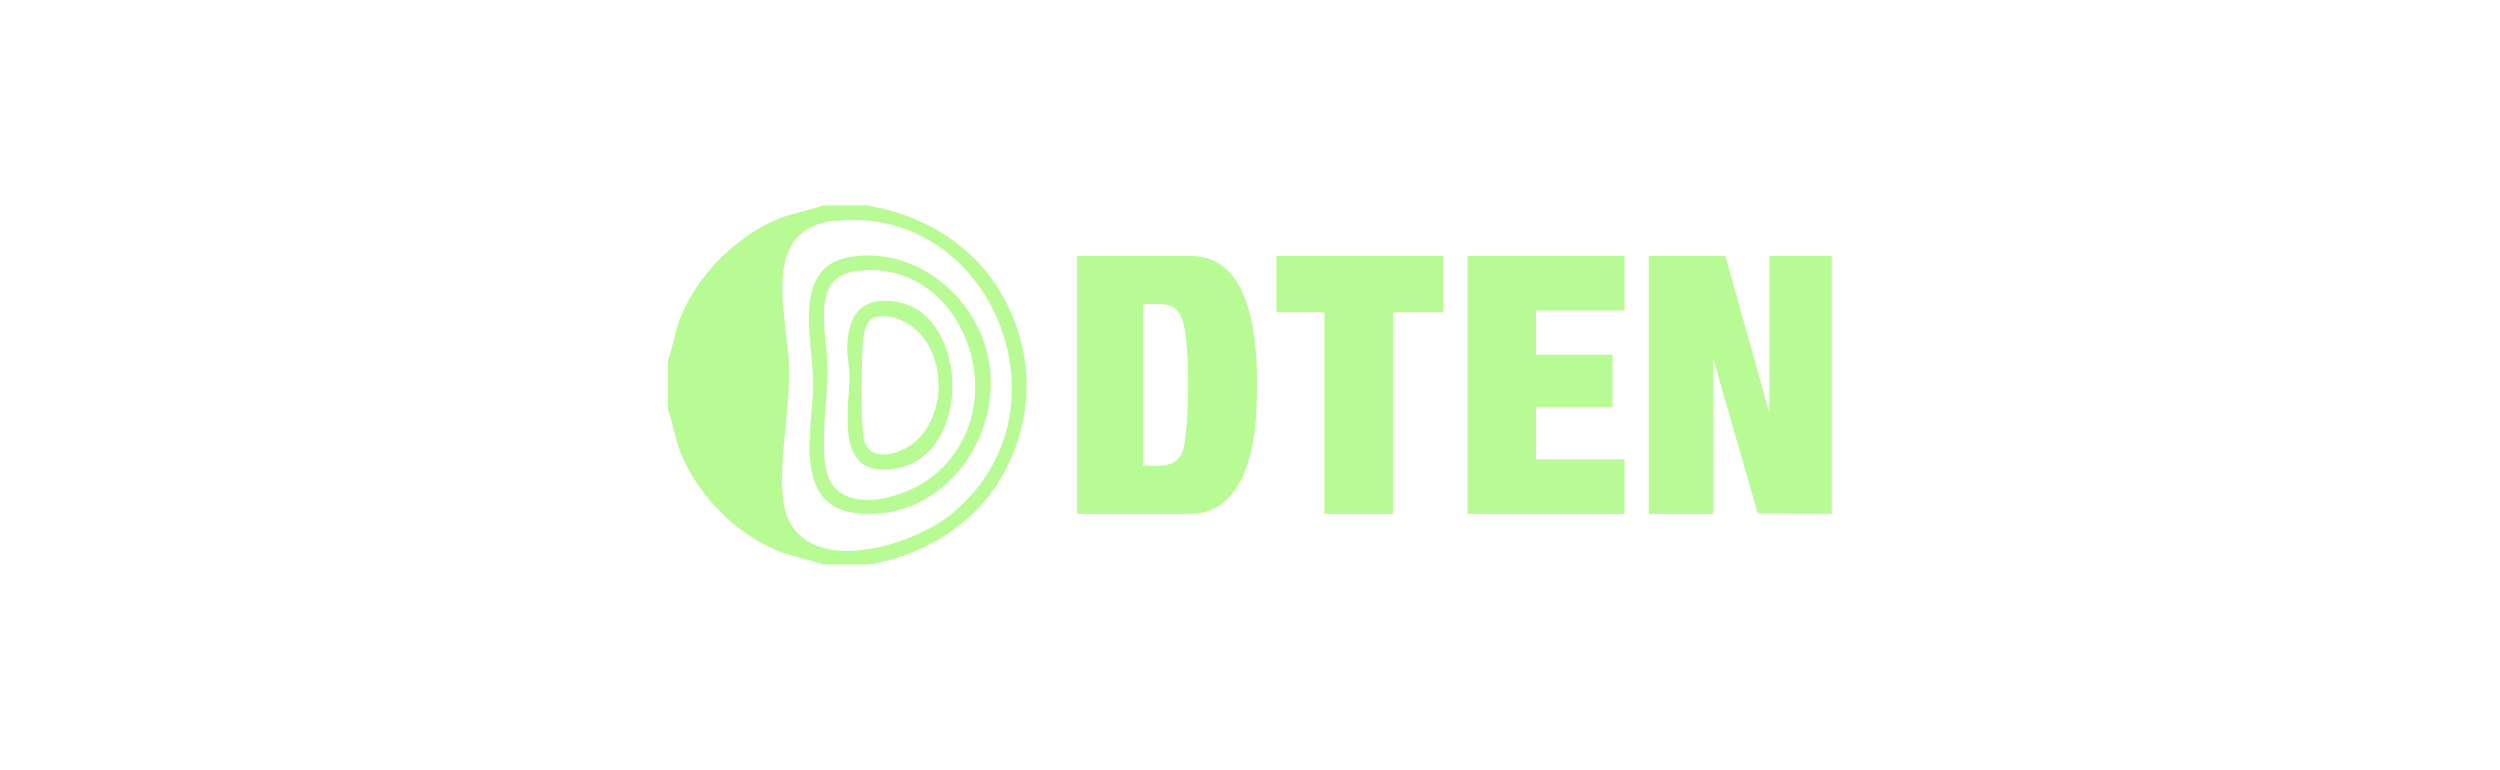 <?xml version="1.0" encoding="UTF-8"?>
<svg id="Layer_1" xmlns="http://www.w3.org/2000/svg" version="1.1" viewBox="0 0 578 178">
  <!-- Generator: Adobe Illustrator 29.3.1, SVG Export Plug-In . SVG Version: 2.1.0 Build 151)  -->
  <defs>
    <style>
      .st0 {
        fill: none;
      }

      .st1 {
        fill: #b8fa94;
      }
    </style>
  </defs>
  <path class="st0" d="M201,47.6h222.5v11.6h-14.4v36.3l-10.2-36.3h-17.7v59.6h14.9v-35.8l10.3,35.8h17.2v11.7h-222.5c12.9-2.2,24.3-9.2,30.8-20.6,7.6-13.3,7.4-29-.4-42.2-6.6-11.1-17.8-17.9-30.4-20.1h0ZM249,118.8h26.3c11.5,0,14.6-13.6,15.1-22.6.6-11,1.3-37-15.1-37h-26.3v59.6ZM333.7,59.2h-38.6v13h11.2v46.6h15.8v-46.6h11.6v-13h0ZM375.6,59.2h-36.3v59.6h36.3v-12.6h-20.5v-12.1h17.7v-12.1h-17.7v-10.2h20.5v-12.6Z"/>
  <path class="st0" d="M190.3,47.6c-3.5,1.2-7.1,1.8-10.6,3.2-9.6,3.9-18.6,13.1-22.4,22.8-1.3,3.2-1.7,6.7-2.9,9.9v-35.8h35.8Z"/>
  <path class="st0" d="M190.3,130.4h-35.8v-35.8c1.2,3.2,1.6,6.7,2.9,9.9,3.8,9.7,12.8,18.8,22.4,22.8,3.4,1.4,7.1,2,10.6,3.2h0Z"/>
  <g>
    <polygon class="st1" points="423.5 118.8 406.4 118.7 396.1 82.9 396.1 118.8 381.2 118.8 381.2 59.2 398.9 59.2 409.1 95.5 409.1 59.2 423.5 59.2 423.5 118.8"/>
    <path class="st1" d="M249,118.8v-59.6h26.3c16.4,0,15.7,26,15.1,37-.5,8.9-3.6,22.6-15.1,22.6h-26.3ZM264.3,107.6c5.5.3,8.9.4,9.7-5.9.9-6.6,1-18.4,0-25-1-6.7-3.5-6.6-9.7-6.3v37.2h0Z"/>
    <polygon class="st1" points="375.6 59.2 375.6 71.8 355.1 71.8 355.1 82 372.8 82 372.8 94.1 355.1 94.1 355.1 106.2 375.6 106.2 375.6 118.8 339.3 118.8 339.3 59.2 375.6 59.2"/>
    <polygon class="st1" points="333.7 59.2 333.7 72.2 322.1 72.2 322.1 118.8 306.2 118.8 306.2 72.2 295.1 72.2 295.1 59.2 333.7 59.2"/>
  </g>
  <path class="st1" d="M201,47.6c12.6,2.2,23.9,9,30.4,20.1,7.8,13.1,7.9,28.9.4,42.2-6.5,11.4-18,18.4-30.8,20.6h-10.7c-3.5-1.2-7.1-1.8-10.6-3.2-9.6-3.9-18.6-13.1-22.4-22.8-1.3-3.2-1.7-6.7-2.9-9.9v-11.2c1.2-3.2,1.6-6.7,2.9-9.9,3.8-9.7,12.8-18.8,22.4-22.8,3.4-1.4,7.1-2,10.6-3.2h10.7ZM193,51c-17.4,2-11.1,21.3-10.6,33.2.4,10.2-2.3,21.1-1.4,30.7,1.8,19.5,28.6,12.3,38.9,4,29.3-23.8,9.1-71.9-26.9-67.8h0Z"/>
  <path class="st0" d="M193,51c36-4.1,56.1,44,26.9,67.8-10.3,8.4-37.1,15.5-38.9-4-.9-9.6,1.8-20.6,1.4-30.7-.5-11.9-6.8-31.2,10.6-33.2h0ZM197.2,59.3c-14.5,2-9.2,19.6-9.2,29.4s-5.3,28.6,10.5,30c18.1,1.7,31.7-15,30.5-32.3-1.1-15.8-15.6-29.3-31.8-27.1h0Z"/>
  <path class="st1" d="M197.2,59.3c16.1-2.2,30.7,11.3,31.8,27.1,1.2,17.3-12.4,34-30.5,32.3-15.7-1.4-10.5-19.8-10.5-30s-5.4-27.5,9.2-29.4h0ZM198.6,62.6c-4.1.5-6.8,2-7.7,6.3-1.1,5,.3,10.6.4,15.7.2,7.3-1.7,17.3-.3,24,2.4,11,17.5,6.9,24,2,20.7-15.4,8.3-50.8-16.4-48Z"/>
  <path class="st0" d="M198.6,62.6c24.7-2.8,37,32.6,16.4,48-6.5,4.8-21.6,9-24-2-1.5-6.7.5-16.7.3-24-.1-5.1-1.5-10.6-.4-15.7.9-4.3,3.6-5.8,7.7-6.3h0ZM203.7,69.6c-5.7.4-7.5,4.7-7.8,9.9-.2,2.7.5,5,.5,7.4,0,7.1-3.3,21.8,8.1,21.7,21.8-.3,20.4-40.5-.8-39h0Z"/>
  <path class="st1" d="M203.7,69.6c21.1-1.5,22.6,38.7.8,39-11.4.2-8.1-14.5-8.1-21.7,0-2.4-.7-4.7-.5-7.4.3-5.2,2.1-9.5,7.8-9.9h0ZM202.3,73.3c-1.8.5-2.5,3.2-2.7,4.8-.5,5-.6,17.9,0,22.8.8,6.1,7.7,4.5,11.4,1.7,8-6.1,8-20.9,0-27-2.3-1.8-5.8-3.1-8.7-2.2h0Z"/>
  <path class="st0" d="M202.3,73.3c2.9-.8,6.4.5,8.7,2.2,8,6.1,8,20.9,0,27-3.7,2.8-10.5,4.5-11.4-1.7-.7-4.8-.5-17.8,0-22.8.2-1.6.9-4.3,2.7-4.8h0Z"/>
</svg>
